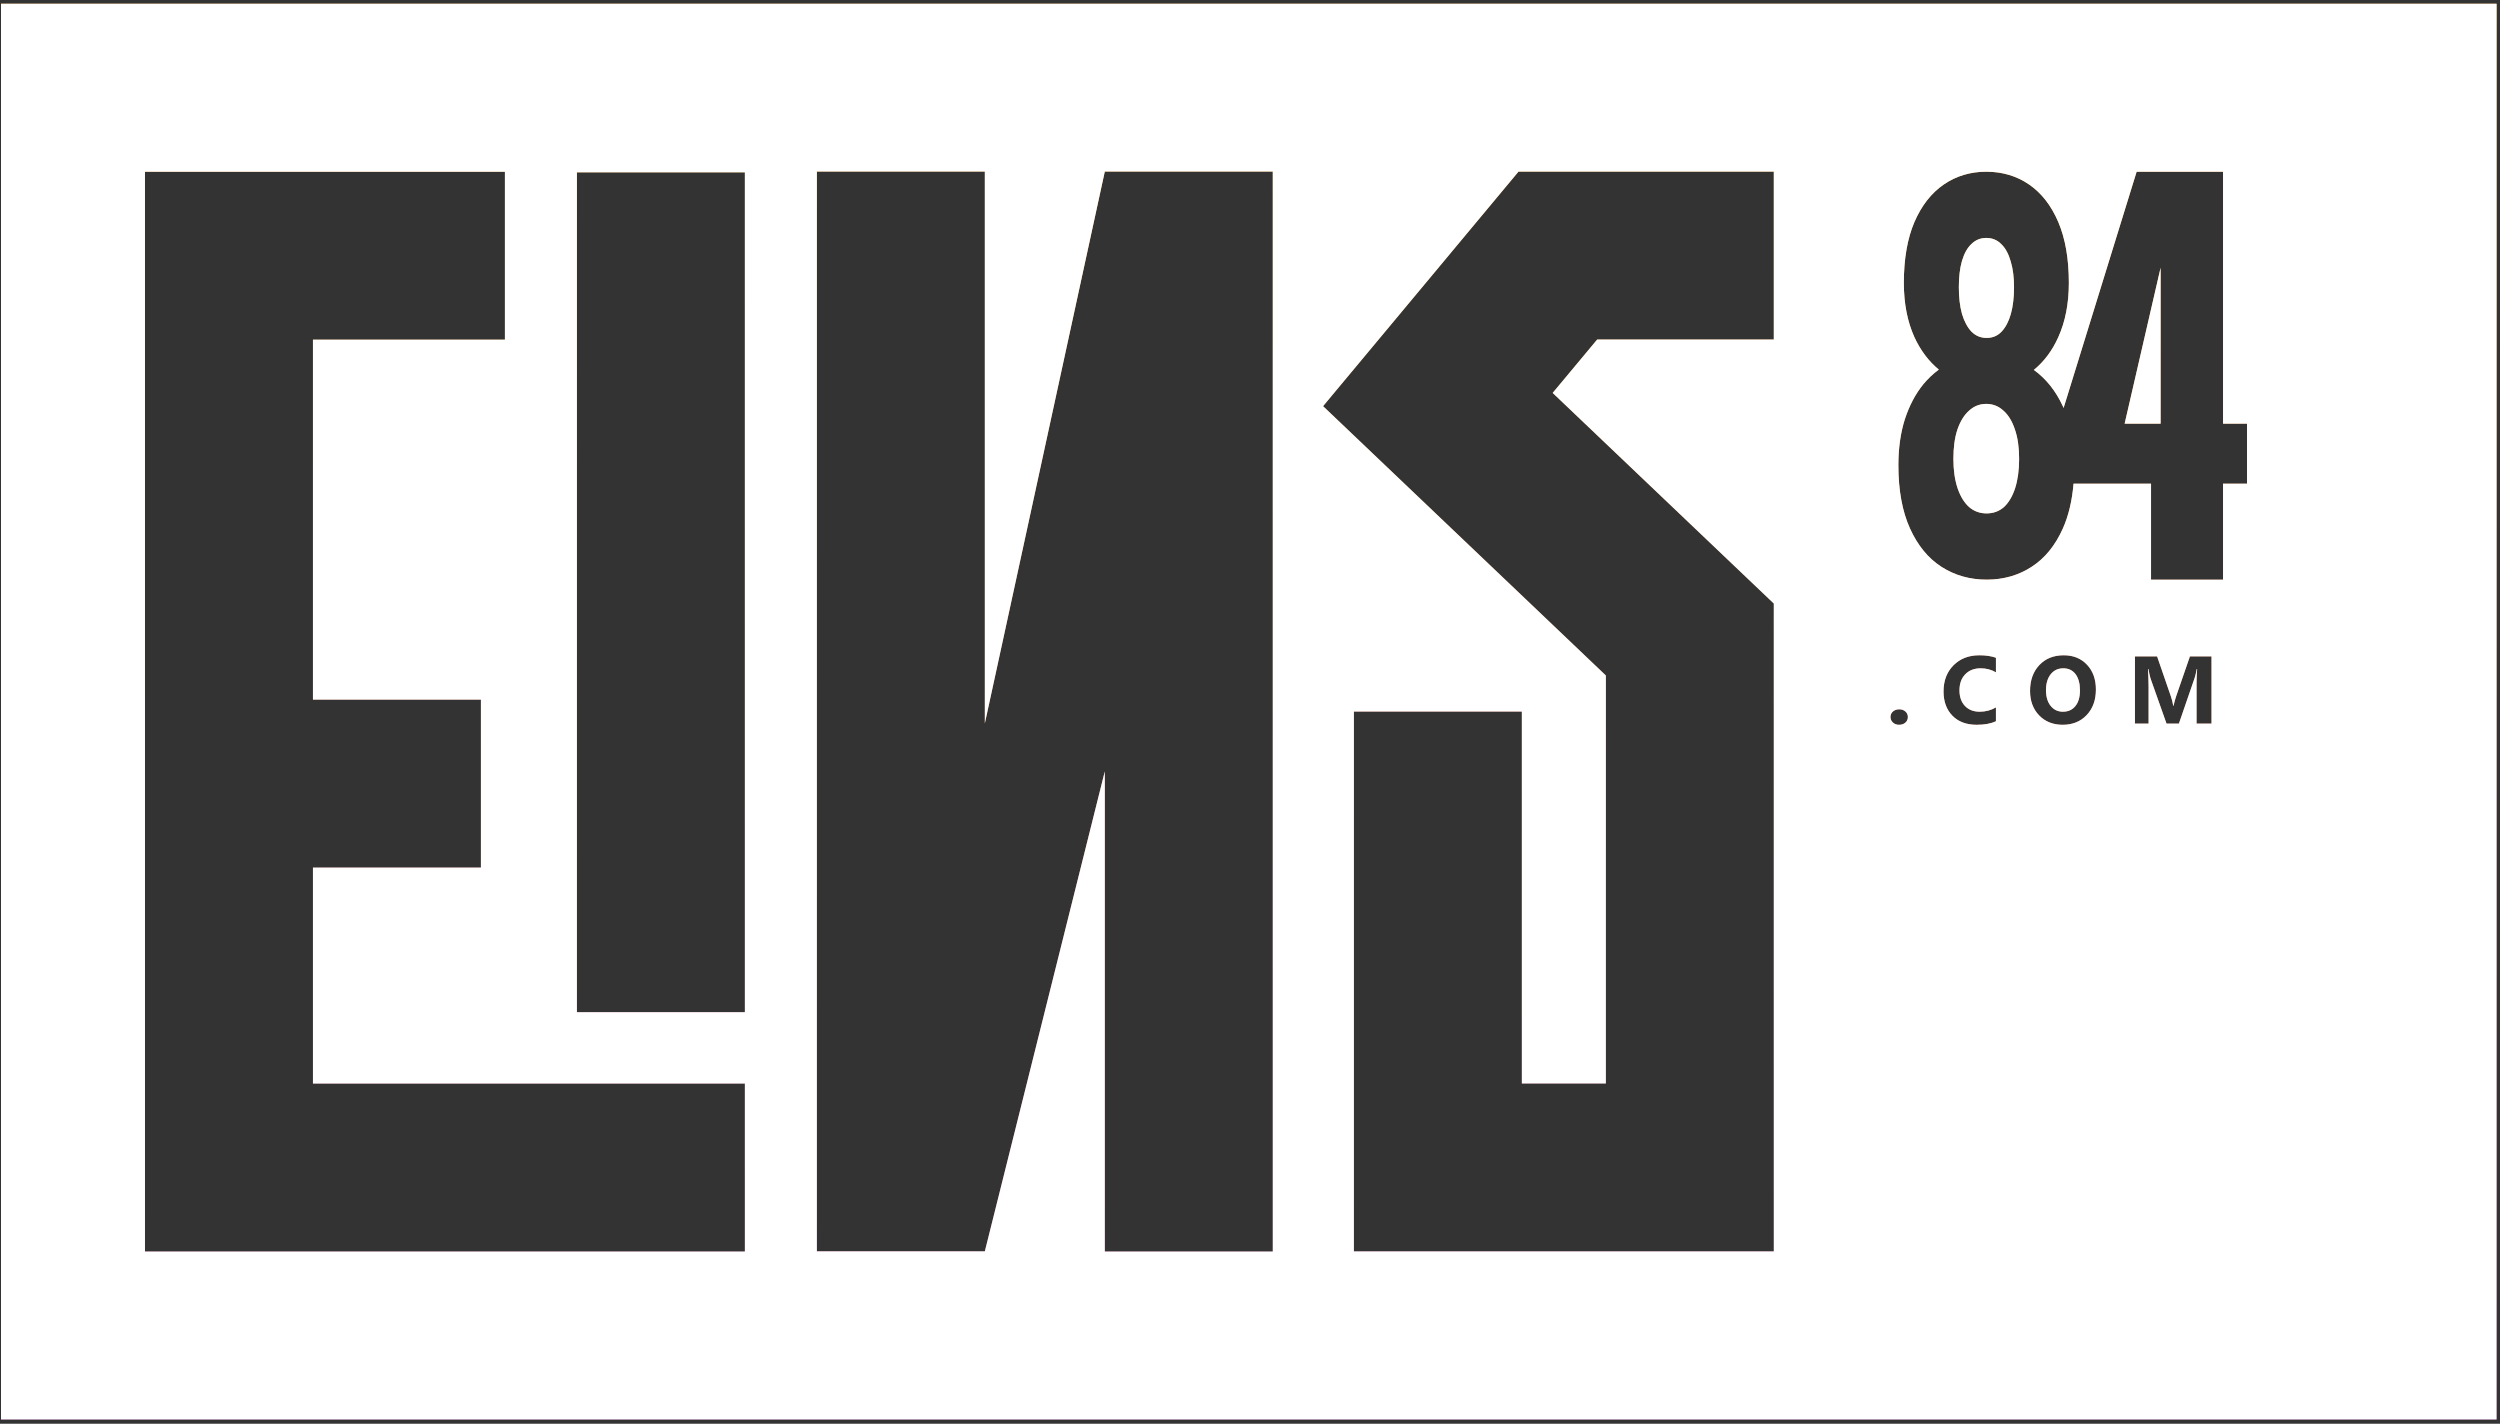 <svg width="295" height="168" viewBox="0 0 295 168" fill="none" xmlns="http://www.w3.org/2000/svg">
<rect x="0" y="0" width="295" height="168" fill="#333333" stroke="none"/>
<path d="M243.472 78.861C244.081 78.861 244.56 79.089 244.91 79.546C245.26 80.004 245.436 80.643 245.436 81.466C245.436 82.254 245.255 82.872 244.894 83.318C244.532 83.76 244.044 83.982 243.428 83.982C242.831 83.982 242.348 83.753 241.979 83.296C241.611 82.839 241.426 82.218 241.426 81.432C241.426 80.658 241.611 80.037 241.979 79.569C242.348 79.097 242.846 78.861 243.472 78.861Z" fill="url(#paint0_linear_245_56)"/>
<path d="M243.472 78.861C244.081 78.861 244.56 79.089 244.91 79.546C245.26 80.004 245.436 80.643 245.436 81.466C245.436 82.254 245.255 82.872 244.894 83.318C244.532 83.76 244.044 83.982 243.428 83.982C242.831 83.982 242.348 83.753 241.979 83.296C241.611 82.839 241.426 82.218 241.426 81.432C241.426 80.658 241.611 80.037 241.979 79.569C242.348 79.097 242.846 78.861 243.472 78.861Z" fill="white"/>
<path d="M234.378 47.659C235.152 47.659 235.83 47.925 236.41 48.461C236.991 48.975 237.442 49.717 237.76 50.681C238.091 51.624 238.257 52.783 238.257 54.154C238.257 55.482 238.097 56.639 237.779 57.624C237.461 58.589 237.019 59.33 236.452 59.845C235.885 60.338 235.207 60.583 234.419 60.583C233.632 60.583 232.948 60.337 232.368 59.845C231.787 59.33 231.331 58.589 230.999 57.624C230.667 56.639 230.501 55.482 230.501 54.154C230.501 52.783 230.659 51.624 230.977 50.681C231.309 49.717 231.765 48.975 232.345 48.461C232.926 47.925 233.604 47.659 234.378 47.659Z" fill="url(#paint1_linear_245_56)"/>
<path d="M234.378 47.659C235.152 47.659 235.83 47.925 236.41 48.461C236.991 48.975 237.442 49.717 237.76 50.681C238.091 51.624 238.257 52.783 238.257 54.154C238.257 55.482 238.097 56.639 237.779 57.624C237.461 58.589 237.019 59.33 236.452 59.845C235.885 60.338 235.207 60.583 234.419 60.583C233.632 60.583 232.948 60.337 232.368 59.845C231.787 59.33 231.331 58.589 230.999 57.624C230.667 56.639 230.501 55.482 230.501 54.154C230.501 52.783 230.659 51.624 230.977 50.681C231.309 49.717 231.765 48.975 232.345 48.461C232.926 47.925 233.604 47.659 234.378 47.659Z" fill="white"/>
<path d="M254.953 49.993H250.706L254.953 31.588V49.993Z" fill="url(#paint2_linear_245_56)"/>
<path d="M254.953 49.993H250.706L254.953 31.588V49.993Z" fill="white"/>
<path d="M234.378 28.076C235.083 28.076 235.678 28.322 236.161 28.814C236.645 29.286 237.013 29.962 237.262 30.841C237.524 31.699 237.655 32.718 237.655 33.897C237.654 35.097 237.53 36.146 237.281 37.046C237.032 37.925 236.667 38.622 236.183 39.137C235.713 39.63 235.124 39.875 234.419 39.875C233.728 39.875 233.133 39.63 232.636 39.137C232.152 38.622 231.779 37.925 231.516 37.046C231.267 36.147 231.143 35.096 231.143 33.897C231.143 32.676 231.267 31.635 231.516 30.778C231.778 29.899 232.152 29.234 232.636 28.784C233.12 28.313 233.701 28.076 234.378 28.076Z" fill="url(#paint3_linear_245_56)"/>
<path d="M234.378 28.076C235.083 28.076 235.678 28.322 236.161 28.814C236.645 29.286 237.013 29.962 237.262 30.841C237.524 31.699 237.655 32.718 237.655 33.897C237.654 35.097 237.53 36.146 237.281 37.046C237.032 37.925 236.667 38.622 236.183 39.137C235.713 39.63 235.124 39.875 234.419 39.875C233.728 39.875 233.133 39.63 232.636 39.137C232.152 38.622 231.779 37.925 231.516 37.046C231.267 36.147 231.143 35.096 231.143 33.897C231.143 32.676 231.267 31.635 231.516 30.778C231.778 29.899 232.152 29.234 232.636 28.784C233.12 28.313 233.701 28.076 234.378 28.076Z" fill="white"/>
<path fill-rule="evenodd" clip-rule="evenodd" d="M294.594 167.5H0.118V0.441H294.594V167.5ZM17.107 147.68H87.895V127.859H36.928V102.375H56.748V82.555H36.928V40.083H59.58V20.262H17.107V147.68ZM96.389 147.655H116.21L130.367 91.025V147.68H150.188V20.237H130.367L116.21 85.362V20.237H96.389V147.655ZM156.119 47.927L189.489 79.707V127.845H179.578V83.957H159.758V147.666H209.309V71.215L183.217 46.365L188.466 40.069H209.309V20.248H179.183L156.119 47.927ZM68.074 119.439H87.895V20.337H68.074V119.439ZM224.111 83.7C223.816 83.7 223.569 83.785 223.37 83.954C223.175 84.124 223.077 84.341 223.077 84.607C223.077 84.865 223.173 85.082 223.364 85.259C223.556 85.436 223.796 85.525 224.083 85.525C224.393 85.525 224.644 85.44 224.835 85.27C225.031 85.097 225.128 84.876 225.128 84.607C225.128 84.345 225.033 84.129 224.841 83.96C224.653 83.787 224.409 83.7 224.111 83.7ZM233.562 77.323C232.312 77.323 231.295 77.718 230.509 78.507C229.728 79.296 229.337 80.325 229.337 81.593C229.337 82.784 229.685 83.737 230.382 84.452C231.079 85.167 232.036 85.525 233.252 85.525C234.185 85.525 234.941 85.385 235.52 85.104V83.473C234.941 83.812 234.303 83.982 233.606 83.982C232.876 83.982 232.296 83.755 231.864 83.302C231.433 82.844 231.217 82.232 231.217 81.466C231.217 80.665 231.446 80.031 231.903 79.563C232.36 79.095 232.961 78.861 233.706 78.861C234.384 78.861 234.989 79.019 235.52 79.336V77.617C234.989 77.421 234.336 77.323 233.562 77.323ZM243.522 77.323C242.324 77.323 241.362 77.71 240.635 78.485C239.909 79.259 239.546 80.273 239.546 81.526C239.546 82.713 239.904 83.678 240.619 84.419C241.334 85.156 242.259 85.525 243.395 85.525C244.56 85.525 245.504 85.143 246.226 84.38C246.953 83.617 247.316 82.612 247.316 81.366C247.316 80.153 246.966 79.176 246.265 78.435C245.568 77.694 244.654 77.323 243.522 77.323ZM251.923 77.456V85.386H253.532V81.001C253.532 80.411 253.508 79.725 253.46 78.944H253.51C253.624 79.537 253.707 79.906 253.759 80.05L255.65 85.386H257.11L258.968 79.995C259.042 79.781 259.125 79.43 259.217 78.944H259.261C259.217 79.563 259.195 80.129 259.195 80.641V85.386H260.959V77.456H258.41L256.789 82.146C256.679 82.47 256.574 82.852 256.474 83.29H256.441C256.382 82.911 256.288 82.533 256.159 82.157L254.538 77.456H251.923ZM243.503 48.146C243.474 48.08 243.45 48.011 243.42 47.947C242.577 46.117 241.433 44.687 239.994 43.65C241.204 42.663 242.167 41.374 242.881 39.781C243.71 37.938 244.125 35.802 244.125 33.38C244.125 30.551 243.71 28.16 242.881 26.21C242.051 24.26 240.903 22.782 239.438 21.774C237.973 20.767 236.286 20.262 234.378 20.262C232.498 20.262 230.824 20.767 229.359 21.774C227.894 22.782 226.74 24.26 225.897 26.21C225.068 28.16 224.653 30.551 224.653 33.38C224.653 35.802 225.068 37.938 225.897 39.781C226.626 41.355 227.588 42.632 228.781 43.614C228.117 44.097 227.507 44.672 226.953 45.342C226.027 46.478 225.303 47.851 224.777 49.459C224.266 51.067 224.009 52.878 224.009 54.893C224.009 57.851 224.465 60.338 225.377 62.353C226.29 64.368 227.529 65.877 229.091 66.885C230.667 67.892 232.443 68.397 234.419 68.397C236.41 68.397 238.18 67.892 239.728 66.885C241.29 65.878 242.521 64.368 243.42 62.353C244.088 60.854 244.507 59.093 244.678 57.072H253.822V68.397H262.317V57.072H265.148V49.993H262.317V20.262H252.122L243.503 48.146Z" fill="url(#paint4_linear_245_56)"/>
<path fill-rule="evenodd" clip-rule="evenodd" d="M294.594 167.5H0.118V0.441H294.594V167.5ZM17.107 147.68H87.895V127.859H36.928V102.375H56.748V82.555H36.928V40.083H59.58V20.262H17.107V147.68ZM96.389 147.655H116.21L130.367 91.025V147.68H150.188V20.237H130.367L116.21 85.362V20.237H96.389V147.655ZM156.119 47.927L189.489 79.707V127.845H179.578V83.957H159.758V147.666H209.309V71.215L183.217 46.365L188.466 40.069H209.309V20.248H179.183L156.119 47.927ZM68.074 119.439H87.895V20.337H68.074V119.439ZM224.111 83.7C223.816 83.7 223.569 83.785 223.37 83.954C223.175 84.124 223.077 84.341 223.077 84.607C223.077 84.865 223.173 85.082 223.364 85.259C223.556 85.436 223.796 85.525 224.083 85.525C224.393 85.525 224.644 85.44 224.835 85.27C225.031 85.097 225.128 84.876 225.128 84.607C225.128 84.345 225.033 84.129 224.841 83.96C224.653 83.787 224.409 83.7 224.111 83.7ZM233.562 77.323C232.312 77.323 231.295 77.718 230.509 78.507C229.728 79.296 229.337 80.325 229.337 81.593C229.337 82.784 229.685 83.737 230.382 84.452C231.079 85.167 232.036 85.525 233.252 85.525C234.185 85.525 234.941 85.385 235.52 85.104V83.473C234.941 83.812 234.303 83.982 233.606 83.982C232.876 83.982 232.296 83.755 231.864 83.302C231.433 82.844 231.217 82.232 231.217 81.466C231.217 80.665 231.446 80.031 231.903 79.563C232.36 79.095 232.961 78.861 233.706 78.861C234.384 78.861 234.989 79.019 235.52 79.336V77.617C234.989 77.421 234.336 77.323 233.562 77.323ZM243.522 77.323C242.324 77.323 241.362 77.71 240.635 78.485C239.909 79.259 239.546 80.273 239.546 81.526C239.546 82.713 239.904 83.678 240.619 84.419C241.334 85.156 242.259 85.525 243.395 85.525C244.56 85.525 245.504 85.143 246.226 84.38C246.953 83.617 247.316 82.612 247.316 81.366C247.316 80.153 246.966 79.176 246.265 78.435C245.568 77.694 244.654 77.323 243.522 77.323ZM251.923 77.456V85.386H253.532V81.001C253.532 80.411 253.508 79.725 253.46 78.944H253.51C253.624 79.537 253.707 79.906 253.759 80.05L255.65 85.386H257.11L258.968 79.995C259.042 79.781 259.125 79.43 259.217 78.944H259.261C259.217 79.563 259.195 80.129 259.195 80.641V85.386H260.959V77.456H258.41L256.789 82.146C256.679 82.47 256.574 82.852 256.474 83.29H256.441C256.382 82.911 256.288 82.533 256.159 82.157L254.538 77.456H251.923ZM243.503 48.146C243.474 48.08 243.45 48.011 243.42 47.947C242.577 46.117 241.433 44.687 239.994 43.65C241.204 42.663 242.167 41.374 242.881 39.781C243.71 37.938 244.125 35.802 244.125 33.38C244.125 30.551 243.71 28.16 242.881 26.21C242.051 24.26 240.903 22.782 239.438 21.774C237.973 20.767 236.286 20.262 234.378 20.262C232.498 20.262 230.824 20.767 229.359 21.774C227.894 22.782 226.74 24.26 225.897 26.21C225.068 28.16 224.653 30.551 224.653 33.38C224.653 35.802 225.068 37.938 225.897 39.781C226.626 41.355 227.588 42.632 228.781 43.614C228.117 44.097 227.507 44.672 226.953 45.342C226.027 46.478 225.303 47.851 224.777 49.459C224.266 51.067 224.009 52.878 224.009 54.893C224.009 57.851 224.465 60.338 225.377 62.353C226.29 64.368 227.529 65.877 229.091 66.885C230.667 67.892 232.443 68.397 234.419 68.397C236.41 68.397 238.18 67.892 239.728 66.885C241.29 65.878 242.521 64.368 243.42 62.353C244.088 60.854 244.507 59.093 244.678 57.072H253.822V68.397H262.317V57.072H265.148V49.993H262.317V20.262H252.122L243.503 48.146Z" fill="white"/>
<defs>
<linearGradient id="paint0_linear_245_56" x1="147.356" y1="0.441" x2="147.356" y2="167.5" gradientUnits="userSpaceOnUse">
<stop stop-color="#F6B439"/>
<stop offset="1" stop-color="#A24F9B"/>
</linearGradient>
<linearGradient id="paint1_linear_245_56" x1="147.356" y1="0.441" x2="147.356" y2="167.5" gradientUnits="userSpaceOnUse">
<stop stop-color="#F6B439"/>
<stop offset="1" stop-color="#A24F9B"/>
</linearGradient>
<linearGradient id="paint2_linear_245_56" x1="147.356" y1="0.441" x2="147.356" y2="167.5" gradientUnits="userSpaceOnUse">
<stop stop-color="#F6B439"/>
<stop offset="1" stop-color="#A24F9B"/>
</linearGradient>
<linearGradient id="paint3_linear_245_56" x1="147.356" y1="0.441" x2="147.356" y2="167.5" gradientUnits="userSpaceOnUse">
<stop stop-color="#F6B439"/>
<stop offset="1" stop-color="#A24F9B"/>
</linearGradient>
<linearGradient id="paint4_linear_245_56" x1="147.356" y1="0.441" x2="147.356" y2="167.5" gradientUnits="userSpaceOnUse">
<stop stop-color="#F6B439"/>
<stop offset="1" stop-color="#A24F9B"/>
</linearGradient>
</defs>
</svg>

